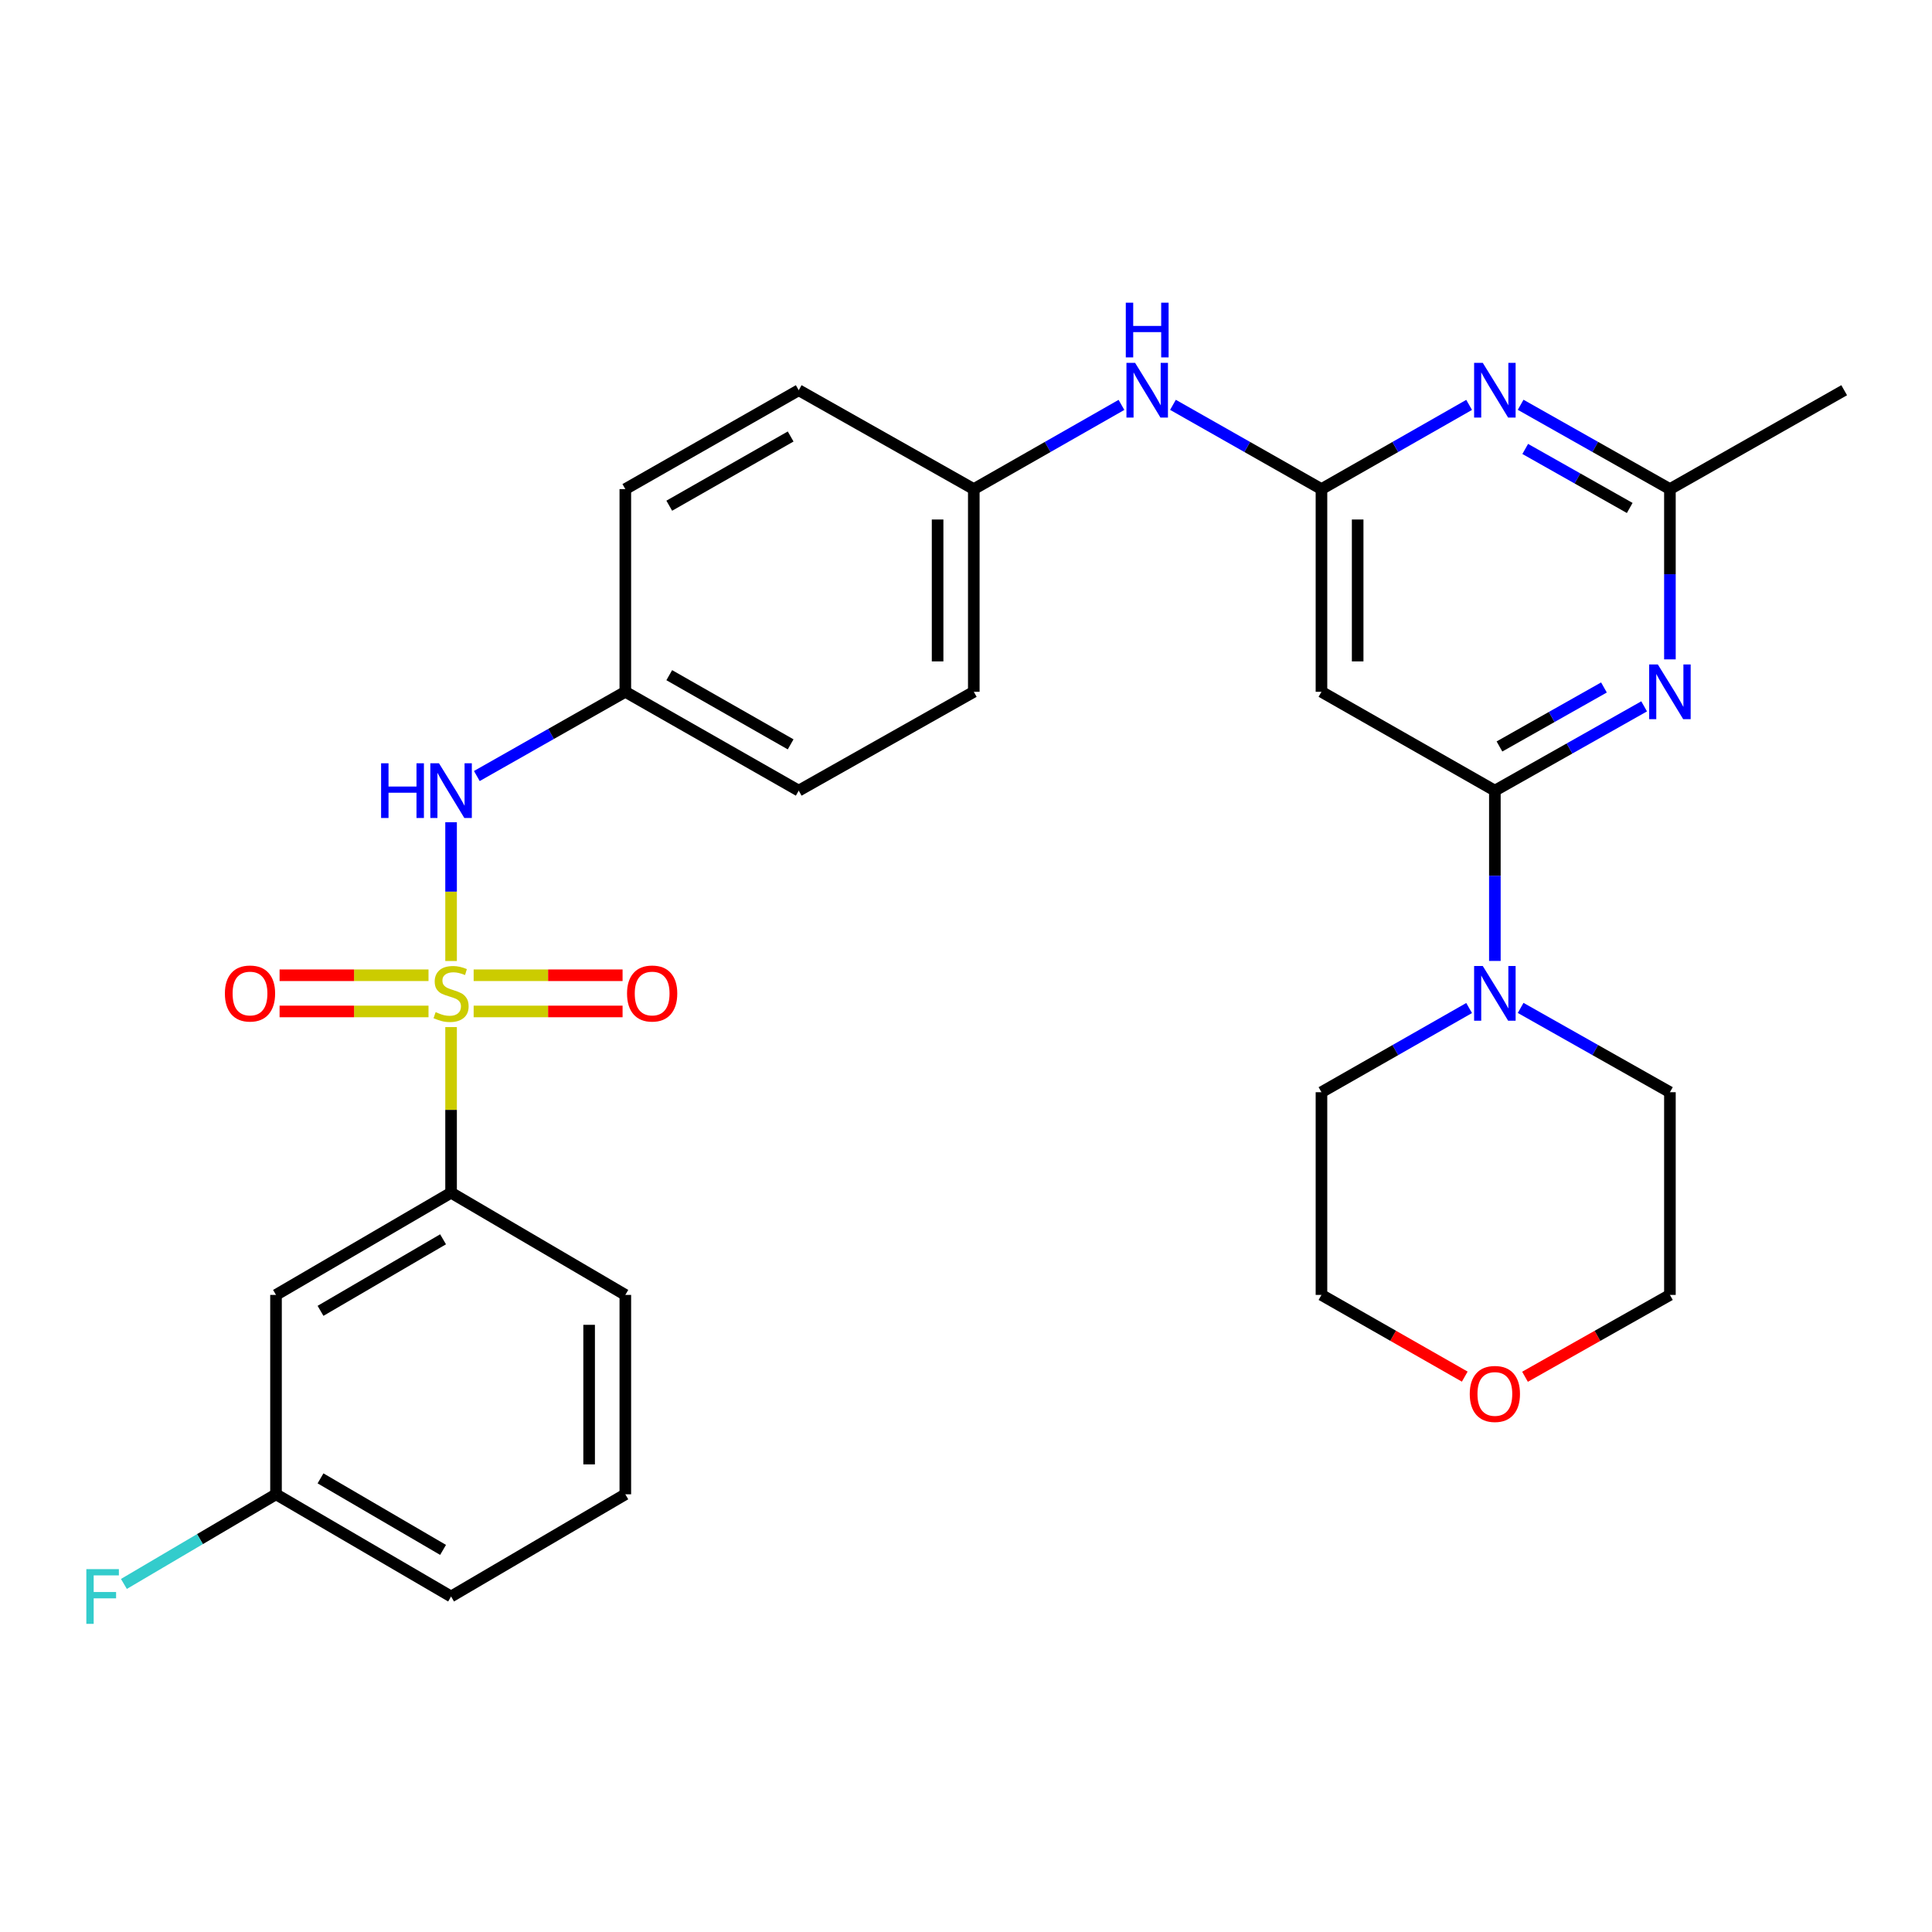 <?xml version='1.0' encoding='iso-8859-1'?>
<svg version='1.1' baseProfile='full'
              xmlns='http://www.w3.org/2000/svg'
                      xmlns:rdkit='http://www.rdkit.org/xml'
                      xmlns:xlink='http://www.w3.org/1999/xlink'
                  xml:space='preserve'
width='1000px' height='1000px' viewBox='0 0 1000 1000'>
<!-- END OF HEADER -->
<rect style='opacity:1.0;fill:#FFFFFF;stroke:none' width='1000' height='1000' x='0' y='0'> </rect>
<path class='bond-5' d='M 233.477,497.416 L 233.477,461.506' style='fill:none;fill-rule:evenodd;stroke:#CCCC00;stroke-width:6px;stroke-linecap:butt;stroke-linejoin:miter;stroke-opacity:1' />
<path class='bond-5' d='M 233.477,461.506 L 233.477,425.596' style='fill:none;fill-rule:evenodd;stroke:#0000FF;stroke-width:6px;stroke-linecap:butt;stroke-linejoin:miter;stroke-opacity:1' />
<path class='bond-8' d='M 233.477,531.619 L 233.477,574.484' style='fill:none;fill-rule:evenodd;stroke:#CCCC00;stroke-width:6px;stroke-linecap:butt;stroke-linejoin:miter;stroke-opacity:1' />
<path class='bond-8' d='M 233.477,574.484 L 233.477,617.349' style='fill:none;fill-rule:evenodd;stroke:#000000;stroke-width:6px;stroke-linecap:butt;stroke-linejoin:miter;stroke-opacity:1' />
<path class='bond-9' d='M 245.159,523.527 L 283.7,523.527' style='fill:none;fill-rule:evenodd;stroke:#CCCC00;stroke-width:6px;stroke-linecap:butt;stroke-linejoin:miter;stroke-opacity:1' />
<path class='bond-9' d='M 283.7,523.527 L 322.242,523.527' style='fill:none;fill-rule:evenodd;stroke:#FF0000;stroke-width:6px;stroke-linecap:butt;stroke-linejoin:miter;stroke-opacity:1' />
<path class='bond-9' d='M 245.159,504.791 L 283.7,504.791' style='fill:none;fill-rule:evenodd;stroke:#CCCC00;stroke-width:6px;stroke-linecap:butt;stroke-linejoin:miter;stroke-opacity:1' />
<path class='bond-9' d='M 283.7,504.791 L 322.242,504.791' style='fill:none;fill-rule:evenodd;stroke:#FF0000;stroke-width:6px;stroke-linecap:butt;stroke-linejoin:miter;stroke-opacity:1' />
<path class='bond-10' d='M 221.795,504.791 L 183.254,504.791' style='fill:none;fill-rule:evenodd;stroke:#CCCC00;stroke-width:6px;stroke-linecap:butt;stroke-linejoin:miter;stroke-opacity:1' />
<path class='bond-10' d='M 183.254,504.791 L 144.713,504.791' style='fill:none;fill-rule:evenodd;stroke:#FF0000;stroke-width:6px;stroke-linecap:butt;stroke-linejoin:miter;stroke-opacity:1' />
<path class='bond-10' d='M 221.795,523.527 L 183.254,523.527' style='fill:none;fill-rule:evenodd;stroke:#CCCC00;stroke-width:6px;stroke-linecap:butt;stroke-linejoin:miter;stroke-opacity:1' />
<path class='bond-10' d='M 183.254,523.527 L 144.713,523.527' style='fill:none;fill-rule:evenodd;stroke:#FF0000;stroke-width:6px;stroke-linecap:butt;stroke-linejoin:miter;stroke-opacity:1' />
<path class='bond-0' d='M 773.74,409.231 L 683.987,358.073' style='fill:none;fill-rule:evenodd;stroke:#000000;stroke-width:6px;stroke-linecap:butt;stroke-linejoin:miter;stroke-opacity:1' />
<path class='bond-1' d='M 773.74,409.231 L 812.372,387.419' style='fill:none;fill-rule:evenodd;stroke:#000000;stroke-width:6px;stroke-linecap:butt;stroke-linejoin:miter;stroke-opacity:1' />
<path class='bond-1' d='M 812.372,387.419 L 851.004,365.606' style='fill:none;fill-rule:evenodd;stroke:#0000FF;stroke-width:6px;stroke-linecap:butt;stroke-linejoin:miter;stroke-opacity:1' />
<path class='bond-1' d='M 776.118,386.373 L 803.161,371.104' style='fill:none;fill-rule:evenodd;stroke:#000000;stroke-width:6px;stroke-linecap:butt;stroke-linejoin:miter;stroke-opacity:1' />
<path class='bond-1' d='M 803.161,371.104 L 830.203,355.835' style='fill:none;fill-rule:evenodd;stroke:#0000FF;stroke-width:6px;stroke-linecap:butt;stroke-linejoin:miter;stroke-opacity:1' />
<path class='bond-6' d='M 773.74,409.231 L 773.74,453.303' style='fill:none;fill-rule:evenodd;stroke:#000000;stroke-width:6px;stroke-linecap:butt;stroke-linejoin:miter;stroke-opacity:1' />
<path class='bond-6' d='M 773.74,453.303 L 773.74,497.376' style='fill:none;fill-rule:evenodd;stroke:#0000FF;stroke-width:6px;stroke-linecap:butt;stroke-linejoin:miter;stroke-opacity:1' />
<path class='bond-32' d='M 864.346,341.29 L 864.346,297.223' style='fill:none;fill-rule:evenodd;stroke:#0000FF;stroke-width:6px;stroke-linecap:butt;stroke-linejoin:miter;stroke-opacity:1' />
<path class='bond-32' d='M 864.346,297.223 L 864.346,253.156' style='fill:none;fill-rule:evenodd;stroke:#000000;stroke-width:6px;stroke-linecap:butt;stroke-linejoin:miter;stroke-opacity:1' />
<path class='bond-2' d='M 683.987,253.156 L 645.554,231.349' style='fill:none;fill-rule:evenodd;stroke:#000000;stroke-width:6px;stroke-linecap:butt;stroke-linejoin:miter;stroke-opacity:1' />
<path class='bond-2' d='M 645.554,231.349 L 607.12,209.542' style='fill:none;fill-rule:evenodd;stroke:#0000FF;stroke-width:6px;stroke-linecap:butt;stroke-linejoin:miter;stroke-opacity:1' />
<path class='bond-3' d='M 683.987,253.156 L 722.202,231.365' style='fill:none;fill-rule:evenodd;stroke:#000000;stroke-width:6px;stroke-linecap:butt;stroke-linejoin:miter;stroke-opacity:1' />
<path class='bond-3' d='M 722.202,231.365 L 760.417,209.574' style='fill:none;fill-rule:evenodd;stroke:#0000FF;stroke-width:6px;stroke-linecap:butt;stroke-linejoin:miter;stroke-opacity:1' />
<path class='bond-4' d='M 683.987,253.156 L 683.987,358.073' style='fill:none;fill-rule:evenodd;stroke:#000000;stroke-width:6px;stroke-linecap:butt;stroke-linejoin:miter;stroke-opacity:1' />
<path class='bond-4' d='M 702.723,268.894 L 702.723,342.336' style='fill:none;fill-rule:evenodd;stroke:#000000;stroke-width:6px;stroke-linecap:butt;stroke-linejoin:miter;stroke-opacity:1' />
<path class='bond-7' d='M 787.081,209.513 L 825.713,231.335' style='fill:none;fill-rule:evenodd;stroke:#0000FF;stroke-width:6px;stroke-linecap:butt;stroke-linejoin:miter;stroke-opacity:1' />
<path class='bond-7' d='M 825.713,231.335 L 864.346,253.156' style='fill:none;fill-rule:evenodd;stroke:#000000;stroke-width:6px;stroke-linecap:butt;stroke-linejoin:miter;stroke-opacity:1' />
<path class='bond-7' d='M 789.457,232.373 L 816.499,247.647' style='fill:none;fill-rule:evenodd;stroke:#0000FF;stroke-width:6px;stroke-linecap:butt;stroke-linejoin:miter;stroke-opacity:1' />
<path class='bond-7' d='M 816.499,247.647 L 843.542,262.922' style='fill:none;fill-rule:evenodd;stroke:#000000;stroke-width:6px;stroke-linecap:butt;stroke-linejoin:miter;stroke-opacity:1' />
<path class='bond-14' d='M 246.809,401.669 L 285.238,379.871' style='fill:none;fill-rule:evenodd;stroke:#0000FF;stroke-width:6px;stroke-linecap:butt;stroke-linejoin:miter;stroke-opacity:1' />
<path class='bond-14' d='M 285.238,379.871 L 323.667,358.073' style='fill:none;fill-rule:evenodd;stroke:#000000;stroke-width:6px;stroke-linecap:butt;stroke-linejoin:miter;stroke-opacity:1' />
<path class='bond-22' d='M 787.081,521.693 L 825.713,543.51' style='fill:none;fill-rule:evenodd;stroke:#0000FF;stroke-width:6px;stroke-linecap:butt;stroke-linejoin:miter;stroke-opacity:1' />
<path class='bond-22' d='M 825.713,543.51 L 864.346,565.327' style='fill:none;fill-rule:evenodd;stroke:#000000;stroke-width:6px;stroke-linecap:butt;stroke-linejoin:miter;stroke-opacity:1' />
<path class='bond-23' d='M 760.417,521.754 L 722.202,543.541' style='fill:none;fill-rule:evenodd;stroke:#0000FF;stroke-width:6px;stroke-linecap:butt;stroke-linejoin:miter;stroke-opacity:1' />
<path class='bond-23' d='M 722.202,543.541 L 683.987,565.327' style='fill:none;fill-rule:evenodd;stroke:#000000;stroke-width:6px;stroke-linecap:butt;stroke-linejoin:miter;stroke-opacity:1' />
<path class='bond-25' d='M 864.346,253.156 L 954.545,201.977' style='fill:none;fill-rule:evenodd;stroke:#000000;stroke-width:6px;stroke-linecap:butt;stroke-linejoin:miter;stroke-opacity:1' />
<path class='bond-11' d='M 233.477,617.349 L 142.861,670.245' style='fill:none;fill-rule:evenodd;stroke:#000000;stroke-width:6px;stroke-linecap:butt;stroke-linejoin:miter;stroke-opacity:1' />
<path class='bond-11' d='M 229.33,641.463 L 165.898,678.49' style='fill:none;fill-rule:evenodd;stroke:#000000;stroke-width:6px;stroke-linecap:butt;stroke-linejoin:miter;stroke-opacity:1' />
<path class='bond-24' d='M 233.477,617.349 L 323.667,670.245' style='fill:none;fill-rule:evenodd;stroke:#000000;stroke-width:6px;stroke-linecap:butt;stroke-linejoin:miter;stroke-opacity:1' />
<path class='bond-16' d='M 142.861,670.245 L 142.861,773.445' style='fill:none;fill-rule:evenodd;stroke:#000000;stroke-width:6px;stroke-linecap:butt;stroke-linejoin:miter;stroke-opacity:1' />
<path class='bond-12' d='M 580.465,209.574 L 542.25,231.365' style='fill:none;fill-rule:evenodd;stroke:#0000FF;stroke-width:6px;stroke-linecap:butt;stroke-linejoin:miter;stroke-opacity:1' />
<path class='bond-12' d='M 542.25,231.365 L 504.035,253.156' style='fill:none;fill-rule:evenodd;stroke:#000000;stroke-width:6px;stroke-linecap:butt;stroke-linejoin:miter;stroke-opacity:1' />
<path class='bond-13' d='M 758.157,712.537 L 721.072,691.391' style='fill:none;fill-rule:evenodd;stroke:#FF0000;stroke-width:6px;stroke-linecap:butt;stroke-linejoin:miter;stroke-opacity:1' />
<path class='bond-13' d='M 721.072,691.391 L 683.987,670.245' style='fill:none;fill-rule:evenodd;stroke:#000000;stroke-width:6px;stroke-linecap:butt;stroke-linejoin:miter;stroke-opacity:1' />
<path class='bond-33' d='M 789.341,712.611 L 826.843,691.428' style='fill:none;fill-rule:evenodd;stroke:#FF0000;stroke-width:6px;stroke-linecap:butt;stroke-linejoin:miter;stroke-opacity:1' />
<path class='bond-33' d='M 826.843,691.428 L 864.346,670.245' style='fill:none;fill-rule:evenodd;stroke:#000000;stroke-width:6px;stroke-linecap:butt;stroke-linejoin:miter;stroke-opacity:1' />
<path class='bond-18' d='M 323.667,358.073 L 413.419,409.231' style='fill:none;fill-rule:evenodd;stroke:#000000;stroke-width:6px;stroke-linecap:butt;stroke-linejoin:miter;stroke-opacity:1' />
<path class='bond-18' d='M 346.407,349.47 L 409.234,385.281' style='fill:none;fill-rule:evenodd;stroke:#000000;stroke-width:6px;stroke-linecap:butt;stroke-linejoin:miter;stroke-opacity:1' />
<path class='bond-19' d='M 323.667,358.073 L 323.667,253.156' style='fill:none;fill-rule:evenodd;stroke:#000000;stroke-width:6px;stroke-linecap:butt;stroke-linejoin:miter;stroke-opacity:1' />
<path class='bond-15' d='M 504.035,253.156 L 413.419,201.977' style='fill:none;fill-rule:evenodd;stroke:#000000;stroke-width:6px;stroke-linecap:butt;stroke-linejoin:miter;stroke-opacity:1' />
<path class='bond-31' d='M 504.035,253.156 L 504.035,358.073' style='fill:none;fill-rule:evenodd;stroke:#000000;stroke-width:6px;stroke-linecap:butt;stroke-linejoin:miter;stroke-opacity:1' />
<path class='bond-31' d='M 485.3,268.894 L 485.3,342.336' style='fill:none;fill-rule:evenodd;stroke:#000000;stroke-width:6px;stroke-linecap:butt;stroke-linejoin:miter;stroke-opacity:1' />
<path class='bond-17' d='M 142.861,773.445 L 103.497,796.644' style='fill:none;fill-rule:evenodd;stroke:#000000;stroke-width:6px;stroke-linecap:butt;stroke-linejoin:miter;stroke-opacity:1' />
<path class='bond-17' d='M 103.497,796.644 L 64.133,819.843' style='fill:none;fill-rule:evenodd;stroke:#33CCCC;stroke-width:6px;stroke-linecap:butt;stroke-linejoin:miter;stroke-opacity:1' />
<path class='bond-30' d='M 142.861,773.445 L 233.477,826.341' style='fill:none;fill-rule:evenodd;stroke:#000000;stroke-width:6px;stroke-linecap:butt;stroke-linejoin:miter;stroke-opacity:1' />
<path class='bond-30' d='M 165.898,765.199 L 229.33,802.226' style='fill:none;fill-rule:evenodd;stroke:#000000;stroke-width:6px;stroke-linecap:butt;stroke-linejoin:miter;stroke-opacity:1' />
<path class='bond-20' d='M 413.419,409.231 L 504.035,358.073' style='fill:none;fill-rule:evenodd;stroke:#000000;stroke-width:6px;stroke-linecap:butt;stroke-linejoin:miter;stroke-opacity:1' />
<path class='bond-21' d='M 323.667,253.156 L 413.419,201.977' style='fill:none;fill-rule:evenodd;stroke:#000000;stroke-width:6px;stroke-linecap:butt;stroke-linejoin:miter;stroke-opacity:1' />
<path class='bond-21' d='M 346.41,261.754 L 409.237,225.929' style='fill:none;fill-rule:evenodd;stroke:#000000;stroke-width:6px;stroke-linecap:butt;stroke-linejoin:miter;stroke-opacity:1' />
<path class='bond-28' d='M 864.346,565.327 L 864.346,670.245' style='fill:none;fill-rule:evenodd;stroke:#000000;stroke-width:6px;stroke-linecap:butt;stroke-linejoin:miter;stroke-opacity:1' />
<path class='bond-27' d='M 683.987,565.327 L 683.987,670.245' style='fill:none;fill-rule:evenodd;stroke:#000000;stroke-width:6px;stroke-linecap:butt;stroke-linejoin:miter;stroke-opacity:1' />
<path class='bond-26' d='M 323.667,670.245 L 323.667,773.445' style='fill:none;fill-rule:evenodd;stroke:#000000;stroke-width:6px;stroke-linecap:butt;stroke-linejoin:miter;stroke-opacity:1' />
<path class='bond-26' d='M 304.931,685.725 L 304.931,757.965' style='fill:none;fill-rule:evenodd;stroke:#000000;stroke-width:6px;stroke-linecap:butt;stroke-linejoin:miter;stroke-opacity:1' />
<path class='bond-29' d='M 323.667,773.445 L 233.477,826.341' style='fill:none;fill-rule:evenodd;stroke:#000000;stroke-width:6px;stroke-linecap:butt;stroke-linejoin:miter;stroke-opacity:1' />
<path  class='atom-0' d='M 225.477 523.879
Q 225.797 523.999, 227.117 524.559
Q 228.437 525.119, 229.877 525.479
Q 231.357 525.799, 232.797 525.799
Q 235.477 525.799, 237.037 524.519
Q 238.597 523.199, 238.597 520.919
Q 238.597 519.359, 237.797 518.399
Q 237.037 517.439, 235.837 516.919
Q 234.637 516.399, 232.637 515.799
Q 230.117 515.039, 228.597 514.319
Q 227.117 513.599, 226.037 512.079
Q 224.997 510.559, 224.997 507.999
Q 224.997 504.439, 227.397 502.239
Q 229.837 500.039, 234.637 500.039
Q 237.917 500.039, 241.637 501.599
L 240.717 504.679
Q 237.317 503.279, 234.757 503.279
Q 231.997 503.279, 230.477 504.439
Q 228.957 505.559, 228.997 507.519
Q 228.997 509.039, 229.757 509.959
Q 230.557 510.879, 231.677 511.399
Q 232.837 511.919, 234.757 512.519
Q 237.317 513.319, 238.837 514.119
Q 240.357 514.919, 241.437 516.559
Q 242.557 518.159, 242.557 520.919
Q 242.557 524.839, 239.917 526.959
Q 237.317 529.039, 232.957 529.039
Q 230.437 529.039, 228.517 528.479
Q 226.637 527.959, 224.397 527.039
L 225.477 523.879
' fill='#CCCC00'/>
<path  class='atom-2' d='M 858.086 343.913
L 867.366 358.913
Q 868.286 360.393, 869.766 363.073
Q 871.246 365.753, 871.326 365.913
L 871.326 343.913
L 875.086 343.913
L 875.086 372.233
L 871.206 372.233
L 861.246 355.833
Q 860.086 353.913, 858.846 351.713
Q 857.646 349.513, 857.286 348.833
L 857.286 372.233
L 853.606 372.233
L 853.606 343.913
L 858.086 343.913
' fill='#0000FF'/>
<path  class='atom-4' d='M 767.48 187.817
L 776.76 202.817
Q 777.68 204.297, 779.16 206.977
Q 780.64 209.657, 780.72 209.817
L 780.72 187.817
L 784.48 187.817
L 784.48 216.137
L 780.6 216.137
L 770.64 199.737
Q 769.48 197.817, 768.24 195.617
Q 767.04 193.417, 766.68 192.737
L 766.68 216.137
L 763 216.137
L 763 187.817
L 767.48 187.817
' fill='#0000FF'/>
<path  class='atom-6' d='M 197.257 395.071
L 201.097 395.071
L 201.097 407.111
L 215.577 407.111
L 215.577 395.071
L 219.417 395.071
L 219.417 423.391
L 215.577 423.391
L 215.577 410.311
L 201.097 410.311
L 201.097 423.391
L 197.257 423.391
L 197.257 395.071
' fill='#0000FF'/>
<path  class='atom-6' d='M 227.217 395.071
L 236.497 410.071
Q 237.417 411.551, 238.897 414.231
Q 240.377 416.911, 240.457 417.071
L 240.457 395.071
L 244.217 395.071
L 244.217 423.391
L 240.337 423.391
L 230.377 406.991
Q 229.217 405.071, 227.977 402.871
Q 226.777 400.671, 226.417 399.991
L 226.417 423.391
L 222.737 423.391
L 222.737 395.071
L 227.217 395.071
' fill='#0000FF'/>
<path  class='atom-7' d='M 767.48 499.999
L 776.76 514.999
Q 777.68 516.479, 779.16 519.159
Q 780.64 521.839, 780.72 521.999
L 780.72 499.999
L 784.48 499.999
L 784.48 528.319
L 780.6 528.319
L 770.64 511.919
Q 769.48 509.999, 768.24 507.799
Q 767.04 505.599, 766.68 504.919
L 766.68 528.319
L 763 528.319
L 763 499.999
L 767.48 499.999
' fill='#0000FF'/>
<path  class='atom-10' d='M 324.552 514.239
Q 324.552 507.439, 327.912 503.639
Q 331.272 499.839, 337.552 499.839
Q 343.832 499.839, 347.192 503.639
Q 350.552 507.439, 350.552 514.239
Q 350.552 521.119, 347.152 525.039
Q 343.752 528.919, 337.552 528.919
Q 331.312 528.919, 327.912 525.039
Q 324.552 521.159, 324.552 514.239
M 337.552 525.719
Q 341.872 525.719, 344.192 522.839
Q 346.552 519.919, 346.552 514.239
Q 346.552 508.679, 344.192 505.879
Q 341.872 503.039, 337.552 503.039
Q 333.232 503.039, 330.872 505.839
Q 328.552 508.639, 328.552 514.239
Q 328.552 519.959, 330.872 522.839
Q 333.232 525.719, 337.552 525.719
' fill='#FF0000'/>
<path  class='atom-11' d='M 116.403 514.239
Q 116.403 507.439, 119.763 503.639
Q 123.123 499.839, 129.403 499.839
Q 135.683 499.839, 139.043 503.639
Q 142.403 507.439, 142.403 514.239
Q 142.403 521.119, 139.003 525.039
Q 135.603 528.919, 129.403 528.919
Q 123.163 528.919, 119.763 525.039
Q 116.403 521.159, 116.403 514.239
M 129.403 525.719
Q 133.723 525.719, 136.043 522.839
Q 138.403 519.919, 138.403 514.239
Q 138.403 508.679, 136.043 505.879
Q 133.723 503.039, 129.403 503.039
Q 125.083 503.039, 122.723 505.839
Q 120.403 508.639, 120.403 514.239
Q 120.403 519.959, 122.723 522.839
Q 125.083 525.719, 129.403 525.719
' fill='#FF0000'/>
<path  class='atom-13' d='M 587.528 187.817
L 596.808 202.817
Q 597.728 204.297, 599.208 206.977
Q 600.688 209.657, 600.768 209.817
L 600.768 187.817
L 604.528 187.817
L 604.528 216.137
L 600.648 216.137
L 590.688 199.737
Q 589.528 197.817, 588.288 195.617
Q 587.088 193.417, 586.728 192.737
L 586.728 216.137
L 583.048 216.137
L 583.048 187.817
L 587.528 187.817
' fill='#0000FF'/>
<path  class='atom-13' d='M 582.708 156.665
L 586.548 156.665
L 586.548 168.705
L 601.028 168.705
L 601.028 156.665
L 604.868 156.665
L 604.868 184.985
L 601.028 184.985
L 601.028 171.905
L 586.548 171.905
L 586.548 184.985
L 582.708 184.985
L 582.708 156.665
' fill='#0000FF'/>
<path  class='atom-14' d='M 760.74 721.503
Q 760.74 714.703, 764.1 710.903
Q 767.46 707.103, 773.74 707.103
Q 780.02 707.103, 783.38 710.903
Q 786.74 714.703, 786.74 721.503
Q 786.74 728.383, 783.34 732.303
Q 779.94 736.183, 773.74 736.183
Q 767.5 736.183, 764.1 732.303
Q 760.74 728.423, 760.74 721.503
M 773.74 732.983
Q 778.06 732.983, 780.38 730.103
Q 782.74 727.183, 782.74 721.503
Q 782.74 715.943, 780.38 713.143
Q 778.06 710.303, 773.74 710.303
Q 769.42 710.303, 767.06 713.103
Q 764.74 715.903, 764.74 721.503
Q 764.74 727.223, 767.06 730.103
Q 769.42 732.983, 773.74 732.983
' fill='#FF0000'/>
<path  class='atom-18' d='M 44.689 812.181
L 61.529 812.181
L 61.529 815.421
L 48.489 815.421
L 48.489 824.021
L 60.089 824.021
L 60.089 827.301
L 48.489 827.301
L 48.489 840.501
L 44.689 840.501
L 44.689 812.181
' fill='#33CCCC'/>
</svg>
